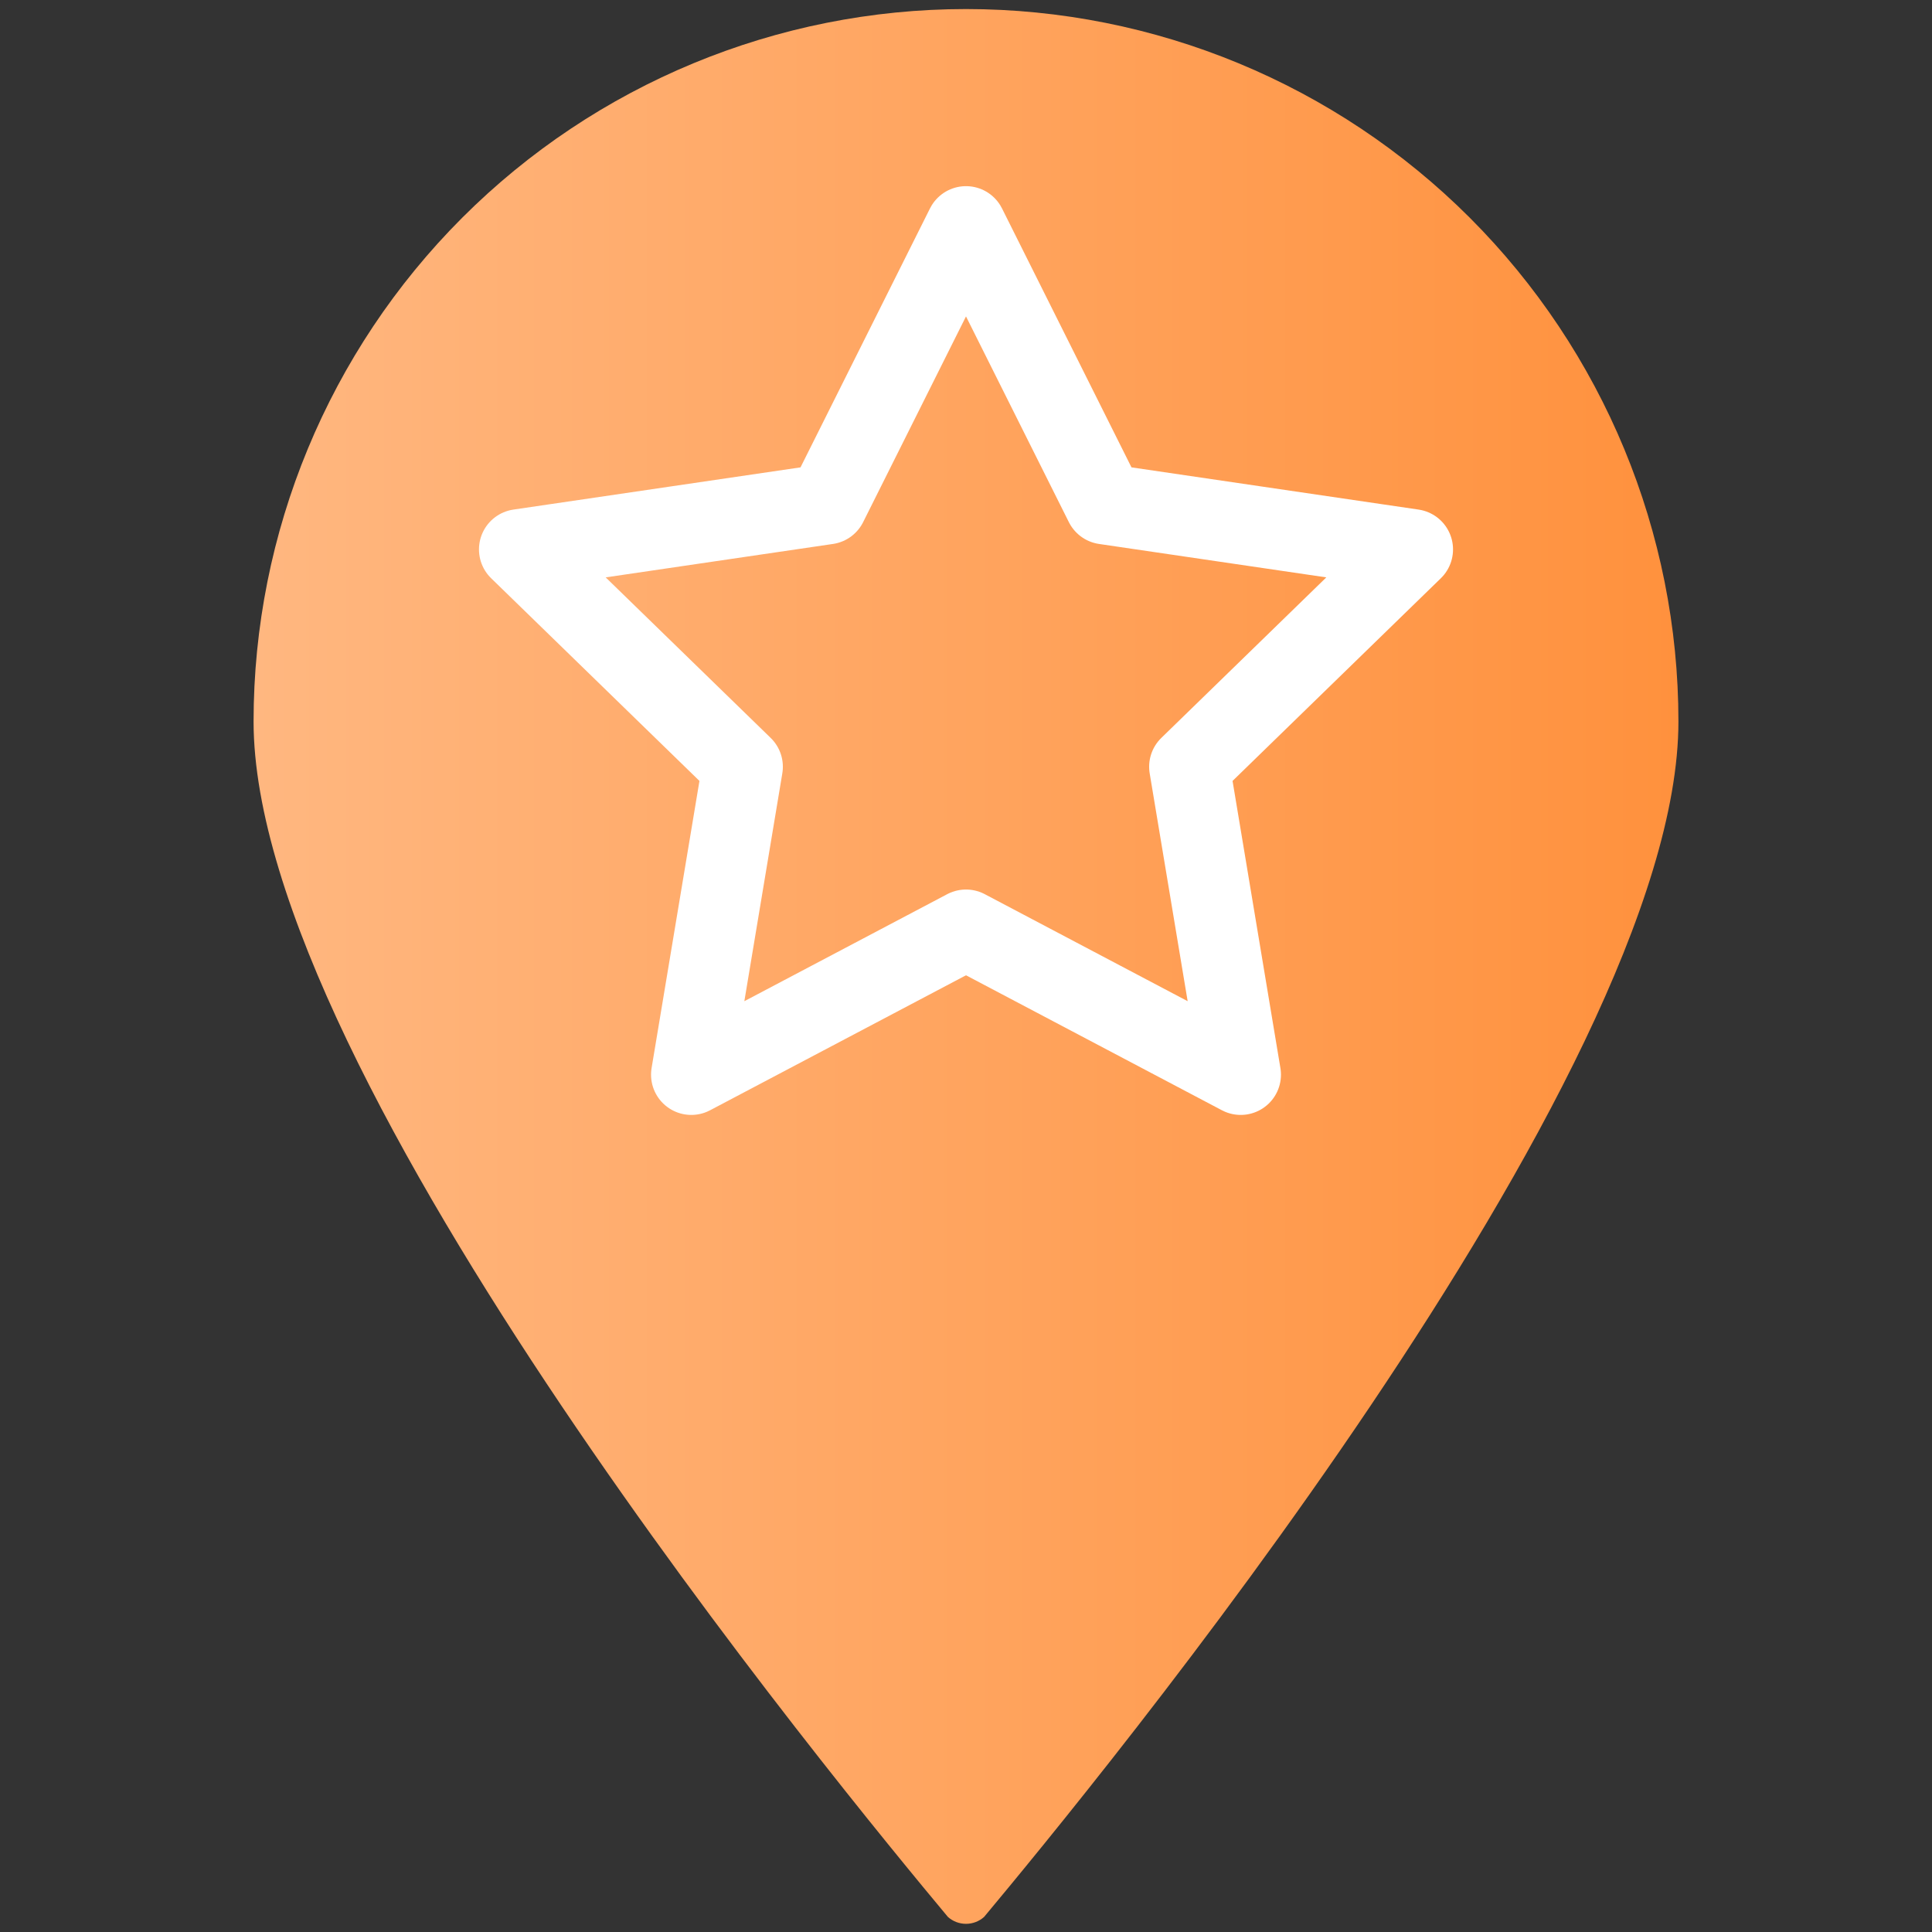 <svg width="48" height="48" viewBox="0 0 48 48" fill="none" xmlns="http://www.w3.org/2000/svg">
<rect x="0" y="0" width="48" height="48" fill="#333333" stroke="none"/>
<path d="M41.7 17.925C41.7 26.775 27.075 44.475 24.45 47.625C24.326 47.736 24.166 47.797 24 47.797C23.834 47.797 23.674 47.736 23.55 47.625C20.925 44.475 6.3 26.775 6.3 17.925C6.3 13.231 8.165 8.729 11.484 5.409C14.804 2.09 19.306 0.225 24 0.225C28.694 0.225 33.196 2.09 36.516 5.409C39.835 8.729 41.7 13.231 41.7 17.925V17.925Z" fill="url(#paint0_linear_1345_3464)"/>
<path d="M24 5.625L27.45 12.525L35.1 13.65L29.55 19.05L30.825 26.7L24 23.1L17.175 26.7L18.45 19.05L12.9 13.65L20.55 12.525L24 5.625Z" stroke="white" stroke-width="2" stroke-linecap="round" stroke-linejoin="round"/>
<defs>
<linearGradient id="paint0_linear_1345_3464" x1="6.277" y1="24" x2="41.722" y2="24" gradientUnits="userSpaceOnUse">
<stop stop-color="#FFB780"/>
<stop offset="1" stop-color="#FF913D"/>
</linearGradient>
</defs>
</svg>
